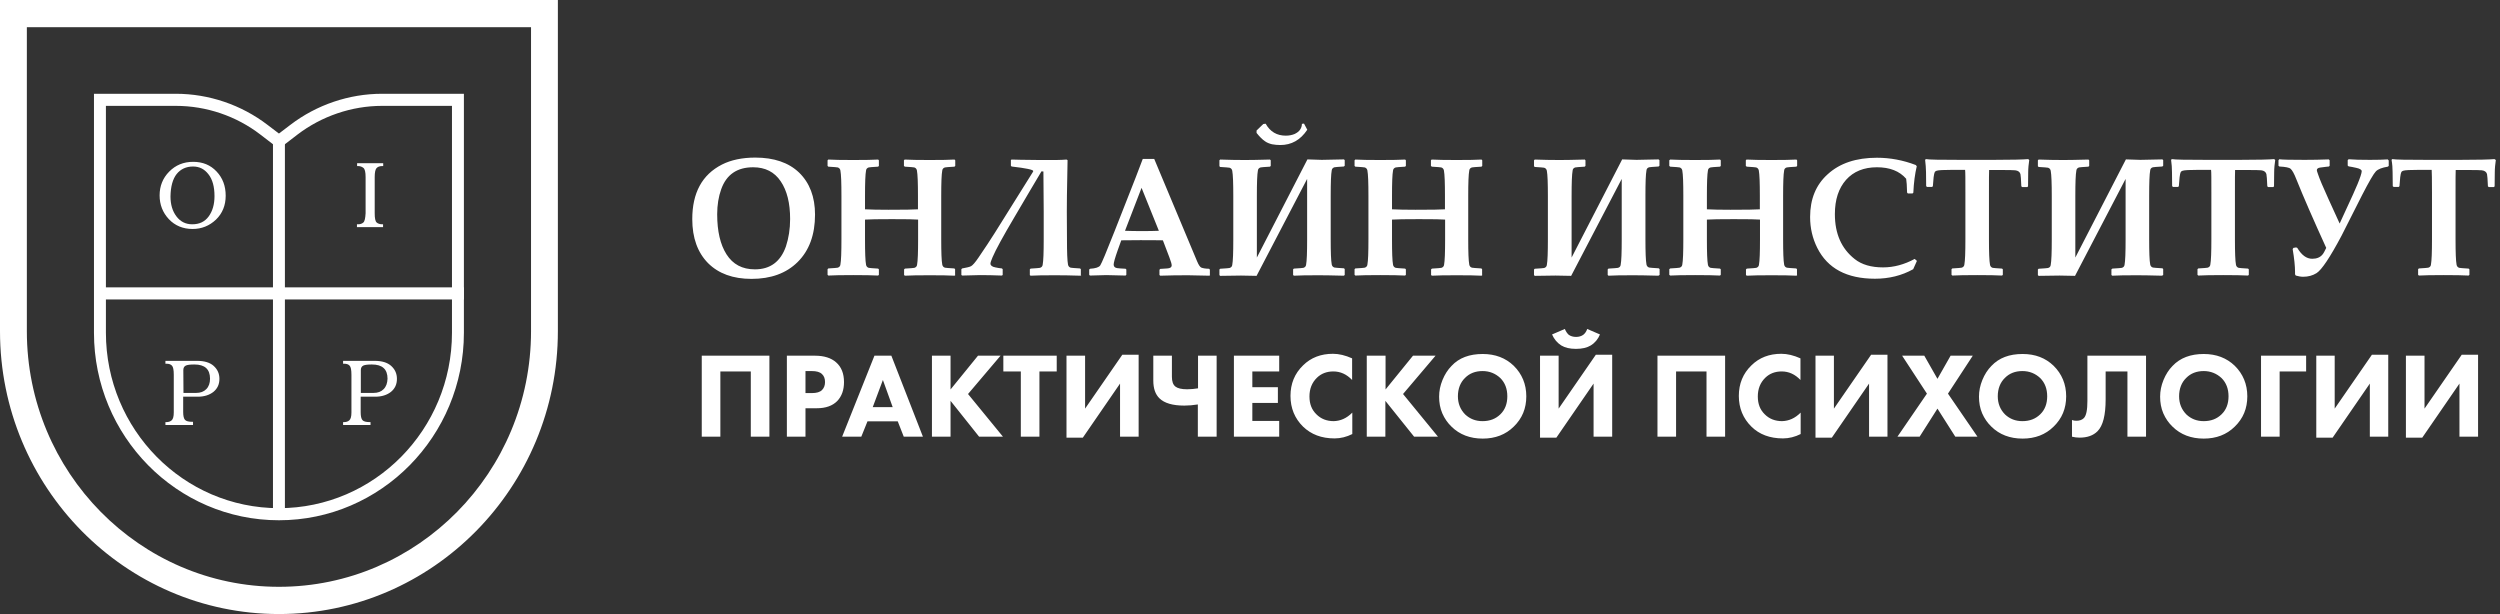 <?xml version="1.0" encoding="UTF-8"?> <svg xmlns="http://www.w3.org/2000/svg" width="228" height="56" viewBox="0 0 228 56" fill="none"><rect x="0" y="0" width="228" height="56" fill="#333333" stroke="none"/> <path d="M74.331 19.572C74.331 21.407 73.801 22.855 72.74 23.903C71.706 24.924 70.305 25.434 68.536 25.434C66.849 25.434 65.53 24.951 64.577 24C63.625 23.034 63.135 21.696 63.135 19.986C63.135 17.586 64.033 15.931 65.843 15.007C66.659 14.593 67.679 14.372 68.876 14.372C70.59 14.372 71.923 14.827 72.876 15.738C73.841 16.675 74.331 17.958 74.331 19.572ZM72.059 19.972C72.059 18.524 71.774 17.379 71.202 16.538C70.631 15.682 69.788 15.255 68.686 15.255C67.23 15.255 66.251 15.917 65.775 17.255C65.53 17.931 65.407 18.703 65.407 19.544C65.407 21.089 65.693 22.303 66.251 23.186C66.836 24.11 67.693 24.565 68.849 24.565C70.25 24.565 71.189 23.862 71.678 22.469C71.923 21.724 72.059 20.896 72.059 19.972ZM87.132 25.076L87.064 25.144C86.575 25.117 85.826 25.103 84.793 25.103C83.745 25.103 82.983 25.117 82.521 25.144L82.453 25.076V24.565L82.534 24.496C83.038 24.469 83.323 24.441 83.391 24.427C83.528 24.386 83.623 24.289 83.636 24.151C83.704 23.793 83.731 23.02 83.731 21.834V20.027C83.487 20 82.684 19.986 81.337 19.986C80.099 19.986 79.283 20 78.889 20.027V21.834C78.889 23.02 78.916 23.793 78.984 24.151C79.011 24.289 79.093 24.386 79.229 24.427C79.297 24.441 79.596 24.469 80.086 24.496L80.154 24.565V25.062L80.086 25.131C79.596 25.103 78.834 25.089 77.814 25.089C76.753 25.089 76.004 25.103 75.542 25.131L75.474 25.062V24.551L75.542 24.482C76.045 24.455 76.331 24.427 76.399 24.413C76.535 24.372 76.63 24.276 76.644 24.137C76.712 23.779 76.739 23.006 76.739 21.82V17.862C76.739 16.675 76.712 15.903 76.644 15.544C76.617 15.406 76.535 15.31 76.399 15.269C76.331 15.255 76.032 15.227 75.542 15.2L75.474 15.131V14.62L75.542 14.551C76.018 14.579 76.766 14.593 77.814 14.593C78.875 14.593 79.637 14.579 80.086 14.551L80.154 14.62V15.131L80.086 15.2C79.582 15.227 79.297 15.255 79.229 15.269C79.093 15.31 78.997 15.406 78.984 15.544C78.916 15.903 78.889 16.675 78.889 17.862V19.089C79.406 19.117 80.126 19.131 81.038 19.131C82.466 19.131 83.364 19.117 83.718 19.089V17.862C83.718 16.675 83.691 15.903 83.623 15.544C83.596 15.406 83.514 15.31 83.378 15.269C83.31 15.255 83.01 15.227 82.521 15.2L82.439 15.131V14.62L82.507 14.551C82.983 14.579 83.745 14.593 84.779 14.593C85.854 14.593 86.602 14.579 87.051 14.551L87.119 14.62V15.131L87.051 15.2C86.534 15.227 86.248 15.255 86.18 15.269C86.044 15.31 85.949 15.406 85.935 15.544C85.867 15.903 85.84 16.675 85.84 17.862V21.82C85.84 23.006 85.867 23.779 85.935 24.137C85.963 24.276 86.044 24.372 86.18 24.413C86.248 24.427 86.547 24.455 87.037 24.482L87.105 24.551V25.076H87.132ZM98.614 25.089L98.546 25.144C97.703 25.117 96.914 25.103 96.206 25.103C95.172 25.103 94.438 25.117 93.989 25.144L93.921 25.089V24.565L93.989 24.496C94.492 24.469 94.778 24.441 94.846 24.427C94.982 24.386 95.077 24.289 95.091 24.151C95.159 23.793 95.186 23.02 95.186 21.834V19.31L95.159 15.641L94.982 15.627C94.723 16.055 94.343 16.689 93.853 17.531L92.547 19.751C91.486 21.544 90.805 22.786 90.52 23.462C90.397 23.751 90.329 23.944 90.329 24.041C90.329 24.206 90.479 24.331 90.778 24.386C90.996 24.427 91.186 24.469 91.377 24.482L91.445 24.551V25.076L91.377 25.131C90.656 25.103 89.989 25.089 89.377 25.089C89.051 25.089 88.507 25.103 87.745 25.131L87.677 25.076V24.551L87.745 24.482L88.221 24.386C88.357 24.358 88.479 24.317 88.561 24.276C88.71 24.193 88.942 23.931 89.241 23.489C89.853 22.593 90.343 21.848 90.724 21.241L94.166 15.738C94.207 15.669 94.234 15.627 94.234 15.6C94.234 15.476 93.581 15.338 92.261 15.186L92.193 15.117V14.593L92.261 14.551C92.492 14.565 93.349 14.579 94.832 14.593C96.016 14.607 96.832 14.593 97.267 14.551L97.362 14.607C97.362 14.772 97.349 15.269 97.335 16.124C97.308 17.365 97.294 18.427 97.294 19.296L97.308 21.82C97.308 23.006 97.335 23.779 97.403 24.137C97.431 24.276 97.512 24.372 97.648 24.413C97.716 24.427 98.016 24.455 98.505 24.482L98.573 24.551V25.089H98.614ZM110.368 25.076L110.3 25.144C109.211 25.117 108.545 25.103 108.327 25.103C107.429 25.103 106.586 25.117 105.811 25.144L105.742 25.076V24.607L105.811 24.524L106.45 24.482C106.722 24.469 106.858 24.372 106.858 24.193C106.858 24.082 106.79 23.848 106.654 23.489L106.055 21.917C105.375 21.903 104.681 21.903 103.974 21.903C103.593 21.903 103.022 21.903 102.26 21.917L101.933 22.827C101.689 23.517 101.566 23.958 101.566 24.124C101.566 24.317 101.675 24.427 101.906 24.455C102.029 24.469 102.287 24.496 102.654 24.51L102.722 24.579V25.062L102.654 25.131C101.743 25.103 101.158 25.089 100.9 25.089C100.695 25.089 100.206 25.103 99.403 25.131L99.335 25.062V24.579L99.417 24.51C99.92 24.482 100.233 24.372 100.342 24.206C100.464 24.027 100.9 22.993 101.648 21.089L103.566 16.206C103.702 15.834 103.92 15.255 104.219 14.496H105.266L109.171 23.82C109.32 24.179 109.456 24.372 109.579 24.413C109.742 24.469 109.973 24.51 110.273 24.51L110.341 24.593V25.076H110.368ZM105.688 21.048L104.11 17.131L102.6 21.048C103.008 21.062 103.525 21.076 104.164 21.076C104.804 21.076 105.307 21.062 105.688 21.048ZM122.625 25.089L122.557 25.144C121.537 25.117 120.775 25.103 120.258 25.103C119.21 25.103 118.448 25.117 118 25.144L117.932 25.076V24.565L118 24.496C118.516 24.469 118.802 24.441 118.87 24.427C119.006 24.386 119.101 24.289 119.115 24.151C119.183 23.793 119.21 23.02 119.21 21.834V16.317L114.599 25.158C114.095 25.144 113.619 25.131 113.184 25.131C112.912 25.131 112.272 25.144 111.279 25.158L111.211 25.089V24.579L111.279 24.51C111.783 24.482 112.068 24.455 112.136 24.441C112.272 24.4 112.368 24.303 112.381 24.165C112.449 23.806 112.476 23.034 112.476 21.848V17.889C112.476 16.703 112.449 15.931 112.381 15.572C112.354 15.434 112.272 15.338 112.136 15.296C112.068 15.282 111.769 15.255 111.279 15.227L111.211 15.158V14.62L111.279 14.551C112.041 14.579 112.803 14.593 113.551 14.593C114.054 14.593 114.803 14.579 115.823 14.551L115.891 14.62V15.131L115.823 15.2C115.32 15.227 115.034 15.255 114.966 15.269C114.83 15.31 114.735 15.406 114.721 15.544C114.653 15.903 114.626 16.675 114.626 17.862V23.489L119.237 14.537C119.877 14.565 120.312 14.579 120.543 14.579C120.707 14.579 121.387 14.565 122.57 14.537L122.638 14.607V15.117L122.557 15.186C122.053 15.213 121.768 15.241 121.7 15.255C121.564 15.296 121.469 15.393 121.455 15.531C121.387 15.889 121.36 16.662 121.36 17.848V21.806C121.36 22.993 121.387 23.765 121.455 24.124C121.482 24.262 121.564 24.358 121.7 24.4C121.768 24.413 122.053 24.441 122.57 24.469L122.638 24.538V25.089H122.625ZM118.925 11.269L119.224 11.834C118.598 12.772 117.782 13.227 116.762 13.227C116.503 13.227 116.245 13.2 116.013 13.158C115.782 13.103 115.551 13.02 115.347 12.869C115.143 12.731 114.884 12.482 114.599 12.124V11.903L115.211 11.31L115.428 11.282C115.837 12.013 116.449 12.372 117.265 12.372C117.564 12.372 117.836 12.317 118.068 12.22C118.299 12.11 118.476 11.972 118.571 11.82C118.68 11.655 118.734 11.489 118.734 11.296L118.925 11.269ZM135.195 25.076L135.127 25.144C134.637 25.117 133.889 25.103 132.855 25.103C131.807 25.103 131.046 25.117 130.583 25.144L130.515 25.076V24.565L130.597 24.496C131.1 24.469 131.386 24.441 131.454 24.427C131.59 24.386 131.685 24.289 131.699 24.151C131.767 23.793 131.794 23.02 131.794 21.834V20.027C131.549 20 130.746 19.986 129.4 19.986C128.162 19.986 127.345 20 126.951 20.027V21.834C126.951 23.02 126.978 23.793 127.046 24.151C127.073 24.289 127.155 24.386 127.291 24.427C127.359 24.441 127.658 24.469 128.148 24.496L128.216 24.565V25.062L128.148 25.131C127.658 25.103 126.896 25.089 125.876 25.089C124.815 25.089 124.067 25.103 123.604 25.131L123.536 25.062V24.551L123.604 24.482C124.108 24.455 124.393 24.427 124.461 24.413C124.597 24.372 124.693 24.276 124.706 24.137C124.774 23.779 124.801 23.006 124.801 21.82V17.862C124.801 16.675 124.774 15.903 124.706 15.544C124.679 15.406 124.597 15.31 124.461 15.269C124.393 15.255 124.094 15.227 123.604 15.2L123.536 15.131V14.62L123.604 14.551C124.08 14.579 124.829 14.593 125.876 14.593C126.937 14.593 127.699 14.579 128.148 14.551L128.216 14.62V15.131L128.148 15.2C127.645 15.227 127.359 15.255 127.291 15.269C127.155 15.31 127.06 15.406 127.046 15.544C126.978 15.903 126.951 16.675 126.951 17.862V19.089C127.468 19.117 128.189 19.131 129.1 19.131C130.529 19.131 131.426 19.117 131.78 19.089V17.862C131.78 16.675 131.753 15.903 131.685 15.544C131.658 15.406 131.576 15.31 131.44 15.269C131.372 15.255 131.073 15.227 130.583 15.2L130.501 15.131V14.62L130.569 14.551C131.046 14.579 131.807 14.593 132.841 14.593C133.916 14.593 134.664 14.579 135.113 14.551L135.181 14.62V15.131L135.113 15.2C134.596 15.227 134.311 15.255 134.242 15.269C134.106 15.31 134.011 15.406 133.998 15.544C133.93 15.903 133.902 16.675 133.902 17.862V21.82C133.902 23.006 133.93 23.779 133.998 24.137C134.025 24.276 134.106 24.372 134.242 24.413C134.311 24.427 134.61 24.455 135.1 24.482L135.168 24.551V25.076H135.195ZM151.329 25.089L151.247 25.144C150.227 25.117 149.465 25.103 148.948 25.103C147.901 25.103 147.139 25.117 146.69 25.144L146.622 25.076V24.565L146.69 24.496C147.207 24.469 147.493 24.441 147.561 24.427C147.71 24.386 147.792 24.289 147.805 24.151C147.874 23.793 147.901 23.02 147.901 21.834V16.317L143.289 25.158C142.786 25.144 142.31 25.131 141.874 25.131C141.602 25.131 140.963 25.144 139.97 25.158L139.902 25.089V24.579L139.97 24.51C140.473 24.482 140.759 24.455 140.827 24.441C140.963 24.4 141.058 24.303 141.072 24.165C141.14 23.806 141.167 23.034 141.167 21.848V17.889C141.167 16.703 141.14 15.931 141.072 15.572C141.044 15.434 140.963 15.338 140.827 15.296C140.759 15.282 140.459 15.255 139.97 15.227L139.902 15.158V14.62L139.97 14.551C140.732 14.579 141.493 14.593 142.255 14.593C142.758 14.593 143.507 14.579 144.527 14.551L144.595 14.62V15.131L144.527 15.2C144.024 15.227 143.738 15.255 143.67 15.269C143.52 15.31 143.439 15.406 143.425 15.544C143.357 15.903 143.33 16.675 143.33 17.862V23.489L147.942 14.537C148.581 14.565 149.016 14.579 149.248 14.579C149.411 14.579 150.091 14.565 151.261 14.537L151.342 14.607V15.117L151.261 15.186C150.758 15.213 150.472 15.241 150.404 15.255C150.254 15.296 150.173 15.393 150.159 15.531C150.091 15.889 150.064 16.662 150.064 17.848V21.806C150.064 22.993 150.091 23.765 150.159 24.124C150.186 24.262 150.268 24.358 150.404 24.4C150.472 24.413 150.758 24.441 151.274 24.469L151.356 24.538V25.089H151.329ZM163.912 25.076L163.844 25.144C163.355 25.117 162.606 25.103 161.573 25.103C160.525 25.103 159.763 25.117 159.301 25.144L159.233 25.076V24.565L159.314 24.496C159.818 24.469 160.103 24.441 160.171 24.427C160.307 24.386 160.403 24.289 160.416 24.151C160.484 23.793 160.511 23.02 160.511 21.834V20.027C160.267 20 159.464 19.986 158.117 19.986C156.879 19.986 156.063 20 155.669 20.027V21.834C155.669 23.02 155.696 23.793 155.764 24.151C155.791 24.289 155.873 24.386 156.009 24.427C156.077 24.441 156.376 24.469 156.866 24.496L156.934 24.565V25.062L156.866 25.131C156.376 25.103 155.614 25.089 154.594 25.089C153.533 25.089 152.784 25.103 152.322 25.131L152.24 25.062V24.551L152.322 24.482C152.825 24.455 153.111 24.427 153.179 24.413C153.315 24.372 153.41 24.276 153.424 24.137C153.492 23.779 153.519 23.006 153.519 21.82V17.862C153.519 16.675 153.492 15.903 153.424 15.544C153.397 15.406 153.315 15.31 153.179 15.269C153.097 15.255 152.812 15.227 152.322 15.2L152.24 15.131V14.62L152.322 14.551C152.798 14.579 153.546 14.593 154.594 14.593C155.655 14.593 156.417 14.579 156.866 14.551L156.934 14.62V15.131L156.866 15.2C156.362 15.227 156.077 15.255 156.009 15.269C155.859 15.31 155.777 15.406 155.764 15.544C155.696 15.903 155.669 16.675 155.669 17.862V19.089C156.185 19.117 156.906 19.131 157.818 19.131C159.246 19.131 160.144 19.117 160.498 19.089V17.862C160.498 16.675 160.471 15.903 160.403 15.544C160.375 15.406 160.294 15.31 160.158 15.269C160.09 15.255 159.79 15.227 159.301 15.2L159.219 15.131V14.62L159.287 14.551C159.763 14.579 160.525 14.593 161.559 14.593C162.634 14.593 163.382 14.579 163.831 14.551L163.899 14.62V15.131L163.831 15.2C163.314 15.227 163.028 15.255 162.96 15.269C162.811 15.31 162.729 15.406 162.715 15.544C162.647 15.903 162.62 16.675 162.62 17.862V21.82C162.62 23.006 162.647 23.779 162.715 24.137C162.742 24.276 162.824 24.372 162.96 24.413C163.028 24.427 163.327 24.455 163.817 24.482L163.885 24.551V25.076H163.912ZM174.823 23.793L174.483 24.551C173.449 25.131 172.279 25.42 171 25.42C168.429 25.42 166.674 24.482 165.735 22.607C165.3 21.738 165.082 20.8 165.082 19.793C165.082 18.151 165.613 16.855 166.688 15.889C167.79 14.882 169.286 14.386 171.177 14.386C172.374 14.386 173.558 14.607 174.714 15.048L174.809 15.158C174.646 15.848 174.537 16.648 174.496 17.572L174.428 17.641H173.993L173.925 17.558C173.911 16.951 173.884 16.538 173.843 16.303C173.231 15.6 172.347 15.255 171.177 15.255C169.98 15.255 169.041 15.641 168.361 16.4C167.681 17.172 167.341 18.206 167.341 19.531C167.341 21.31 167.939 22.675 169.15 23.627C169.789 24.137 170.66 24.386 171.735 24.386C172.714 24.386 173.68 24.124 174.619 23.613L174.823 23.793ZM185.066 14.593C185.012 14.965 184.971 15.338 184.971 15.738L184.958 16.993L184.89 17.062H184.427L184.345 16.993C184.318 16.358 184.291 15.986 184.264 15.876C184.209 15.682 184.046 15.558 183.788 15.531C183.692 15.517 183.23 15.503 182.4 15.503H181.407C181.393 15.682 181.393 16.372 181.393 17.586V21.834C181.393 23.02 181.421 23.793 181.489 24.151C181.516 24.289 181.597 24.386 181.733 24.427C181.815 24.441 182.101 24.469 182.59 24.496L182.658 24.565V25.062L182.59 25.131C182.101 25.103 181.353 25.089 180.319 25.089C179.271 25.089 178.509 25.103 178.047 25.131L177.979 25.062V24.551L178.047 24.482C178.55 24.455 178.836 24.427 178.904 24.413C179.04 24.372 179.135 24.276 179.149 24.137C179.217 23.779 179.244 23.006 179.244 21.82V17.572C179.244 16.344 179.244 15.655 179.217 15.489H178.156C177.271 15.489 176.768 15.517 176.618 15.572C176.537 15.6 176.482 15.641 176.455 15.682C176.414 15.765 176.374 15.917 176.346 16.165C176.319 16.427 176.292 16.703 176.278 16.979L176.21 17.048H175.748L175.666 16.979L175.653 15.696C175.653 15.338 175.612 14.965 175.571 14.579L175.639 14.51C175.925 14.565 176.986 14.579 178.809 14.579H181.801C183.488 14.579 184.536 14.551 184.971 14.51L185.066 14.593ZM197.255 25.089L197.187 25.144C196.167 25.117 195.405 25.103 194.888 25.103C193.841 25.103 193.079 25.117 192.63 25.144L192.562 25.076V24.565L192.644 24.496C193.161 24.469 193.446 24.441 193.514 24.427C193.65 24.386 193.746 24.289 193.759 24.151C193.827 23.793 193.854 23.02 193.854 21.834V16.317L189.243 25.158C188.739 25.144 188.263 25.131 187.828 25.131C187.556 25.131 186.916 25.144 185.923 25.158L185.855 25.089V24.579L185.923 24.51C186.427 24.482 186.712 24.455 186.78 24.441C186.93 24.4 187.012 24.303 187.025 24.165C187.093 23.806 187.121 23.034 187.121 21.848V17.889C187.121 16.703 187.093 15.931 187.025 15.572C186.998 15.434 186.916 15.338 186.78 15.296C186.712 15.282 186.427 15.255 185.923 15.227L185.855 15.158V14.62L185.923 14.551C186.685 14.579 187.447 14.593 188.195 14.593C188.699 14.593 189.447 14.579 190.467 14.551L190.535 14.62V15.131L190.467 15.2C189.964 15.227 189.678 15.255 189.61 15.269C189.474 15.31 189.379 15.406 189.365 15.544C189.297 15.903 189.27 16.675 189.27 17.862V23.489L193.882 14.537C194.521 14.565 194.97 14.579 195.201 14.579C195.364 14.579 196.045 14.565 197.215 14.537L197.283 14.607V15.117L197.201 15.186C196.698 15.213 196.412 15.241 196.344 15.255C196.194 15.296 196.113 15.393 196.099 15.531C196.031 15.889 196.004 16.662 196.004 17.848V21.806C196.004 22.993 196.031 23.765 196.099 24.124C196.126 24.262 196.208 24.358 196.344 24.4C196.412 24.413 196.698 24.441 197.215 24.469L197.283 24.538V25.089H197.255ZM207.499 14.593C207.445 14.965 207.404 15.338 207.404 15.738L207.39 16.993L207.322 17.062H206.86L206.778 16.993C206.751 16.358 206.724 15.986 206.696 15.876C206.642 15.682 206.479 15.558 206.22 15.531C206.125 15.517 205.663 15.503 204.833 15.503H203.84C203.826 15.682 203.826 16.372 203.826 17.586V21.834C203.826 23.02 203.853 23.793 203.921 24.151C203.948 24.289 204.03 24.386 204.166 24.427C204.234 24.441 204.533 24.469 205.023 24.496L205.091 24.565V25.062L205.023 25.131C204.533 25.103 203.785 25.089 202.751 25.089C201.704 25.089 200.942 25.103 200.479 25.131L200.411 25.062V24.551L200.479 24.482C200.983 24.455 201.269 24.427 201.337 24.413C201.473 24.372 201.568 24.276 201.581 24.137C201.649 23.779 201.677 23.006 201.677 21.82V17.572C201.677 16.344 201.677 15.655 201.649 15.489H200.588C199.704 15.489 199.201 15.517 199.051 15.572C198.969 15.6 198.915 15.641 198.888 15.682C198.847 15.765 198.806 15.917 198.779 16.165C198.752 16.427 198.725 16.703 198.711 16.979L198.643 17.048H198.18L198.099 16.979L198.085 15.696C198.085 15.338 198.058 14.965 198.004 14.579L198.072 14.51C198.357 14.565 199.418 14.579 201.241 14.579H204.234C205.921 14.579 206.969 14.551 207.404 14.51L207.499 14.593ZM217.852 14.634V15.131L217.77 15.2C217.253 15.282 216.886 15.42 216.682 15.627C216.478 15.834 216.056 16.565 215.416 17.806C214.804 19.034 214.179 20.262 213.553 21.489C212.492 23.489 211.73 24.62 211.267 24.91C210.914 25.131 210.505 25.241 210.043 25.241C209.839 25.241 209.621 25.2 209.376 25.131L209.308 25.02C209.308 24.924 209.308 24.841 209.308 24.8C209.308 24.289 209.24 23.6 209.091 22.717L209.159 22.607L209.404 22.565L209.512 22.607C209.907 23.269 210.356 23.6 210.873 23.6C211.281 23.6 211.594 23.476 211.811 23.213C211.907 23.103 212.016 22.896 212.152 22.607C210.995 20.069 210.084 17.986 209.431 16.358C209.227 15.834 209.05 15.517 208.9 15.393C208.778 15.282 208.438 15.213 207.88 15.186L207.798 15.117V14.62L207.866 14.524C208.166 14.565 208.941 14.579 210.193 14.579C210.9 14.579 211.621 14.565 212.383 14.537L212.464 14.62V15.117L212.396 15.186C212.315 15.186 212.043 15.227 211.594 15.282C211.403 15.31 211.295 15.393 211.295 15.517C211.295 15.558 211.322 15.669 211.39 15.848C211.526 16.276 211.852 17.048 212.369 18.179L213.376 20.386L214.6 17.724C214.913 17.034 215.144 16.482 215.28 16.069C215.348 15.848 215.389 15.71 215.389 15.613C215.389 15.489 215.226 15.379 214.9 15.31C214.641 15.255 214.41 15.2 214.192 15.172L214.111 15.103V14.607L214.192 14.524C214.668 14.565 215.308 14.579 216.137 14.579C216.831 14.579 217.362 14.565 217.756 14.537L217.852 14.634ZM227.619 14.593C227.565 14.965 227.524 15.338 227.524 15.738L227.51 16.993L227.442 17.062H226.98L226.898 16.993C226.871 16.358 226.844 15.986 226.816 15.876C226.762 15.682 226.599 15.558 226.34 15.531C226.245 15.517 225.783 15.503 224.953 15.503H223.96C223.946 15.682 223.946 16.372 223.946 17.586V21.834C223.946 23.02 223.973 23.793 224.041 24.151C224.069 24.289 224.15 24.386 224.286 24.427C224.354 24.441 224.653 24.469 225.143 24.496L225.211 24.565V25.062L225.143 25.131C224.653 25.103 223.905 25.089 222.871 25.089C221.824 25.089 221.062 25.103 220.6 25.131L220.532 25.062V24.551L220.6 24.482C221.103 24.455 221.389 24.427 221.457 24.413C221.606 24.372 221.688 24.276 221.701 24.137C221.769 23.779 221.797 23.006 221.797 21.82V17.572C221.797 16.344 221.783 15.655 221.769 15.489H220.708C219.824 15.489 219.321 15.517 219.171 15.572C219.09 15.6 219.035 15.641 219.008 15.682C218.967 15.765 218.926 15.917 218.899 16.165C218.872 16.427 218.845 16.703 218.831 16.979L218.763 17.048H218.3L218.219 16.979L218.205 15.696C218.205 15.338 218.178 14.965 218.11 14.579L218.178 14.51C218.464 14.565 219.525 14.579 221.348 14.579H224.327C226 14.579 227.061 14.551 227.497 14.51L227.619 14.593Z" fill="white"></path> <path d="M64.017 32.439H70.169V39.827H68.473V33.875H65.697V39.827H64V32.439H64.017ZM71.763 32.439H74.334C75.156 32.439 75.808 32.647 76.253 33.045C76.733 33.46 76.973 34.066 76.973 34.844C76.973 35.571 76.767 36.142 76.356 36.574C75.928 37.007 75.311 37.232 74.488 37.232H73.46V39.827H71.763V32.439V32.439ZM73.46 33.841V35.848H74.06C74.471 35.848 74.779 35.761 74.968 35.571C75.156 35.381 75.242 35.138 75.242 34.844C75.242 34.533 75.156 34.291 74.968 34.118C74.779 33.927 74.471 33.841 74.025 33.841H73.46ZM82.423 39.827L81.874 38.426H79.115L78.55 39.827H76.802L79.749 32.439H81.292L84.171 39.827H82.423ZM79.595 37.128H81.412L80.52 34.654L79.595 37.128ZM86.69 32.439V35.519L89.192 32.439H91.249L88.284 35.934L91.471 39.827H89.295L86.69 36.557V39.827H84.993V32.439H86.69ZM96.39 33.875H94.796V39.827H93.099V33.875H91.505V32.439H96.373V33.875H96.39ZM97.264 32.439H98.96V37.266L102.354 32.353H103.844V39.827H102.148V34.983L98.755 39.913H97.264V32.439ZM109.243 39.827V36.886C108.814 36.955 108.403 36.99 108.009 36.99C106.946 36.99 106.192 36.765 105.747 36.332C105.37 35.969 105.181 35.432 105.181 34.706V32.439H106.878V34.36C106.878 34.792 106.981 35.087 107.203 35.26C107.409 35.415 107.752 35.502 108.266 35.502C108.609 35.502 108.951 35.467 109.26 35.415V32.439H110.957V39.827H109.243ZM116.663 32.439V33.875H114.213V35.311H116.543V36.747H114.213V38.391H116.663V39.827H112.533V32.439H116.663V32.439ZM123.33 37.63V39.585C122.816 39.844 122.267 39.983 121.719 39.983C120.519 39.983 119.577 39.619 118.84 38.91C118.086 38.166 117.692 37.232 117.692 36.107C117.692 35 118.069 34.066 118.84 33.322C119.559 32.612 120.468 32.266 121.565 32.266C122.113 32.266 122.696 32.405 123.313 32.682V34.654C122.816 34.135 122.25 33.875 121.599 33.875C120.999 33.875 120.502 34.066 120.108 34.446C119.645 34.896 119.422 35.467 119.422 36.159C119.422 36.834 119.628 37.37 120.056 37.785C120.468 38.201 120.999 38.408 121.633 38.408C122.25 38.391 122.816 38.149 123.33 37.63ZM126.363 32.439V35.519L128.865 32.439H130.922L127.957 35.934L131.144 39.827H128.968L126.346 36.557V39.827H124.649V32.439H126.363ZM135.223 32.284C136.371 32.284 137.314 32.647 138.051 33.356C138.805 34.1 139.199 35.035 139.199 36.142C139.199 37.249 138.822 38.166 138.051 38.91C137.314 39.637 136.371 40 135.223 40C134.075 40 133.115 39.637 132.378 38.91C132.018 38.564 131.744 38.166 131.539 37.699C131.333 37.215 131.247 36.713 131.247 36.176C131.247 35.657 131.35 35.156 131.556 34.654C131.761 34.152 132.036 33.72 132.378 33.374C133.064 32.63 134.023 32.284 135.223 32.284ZM135.206 33.841C134.555 33.841 134.023 34.048 133.612 34.464C133.184 34.879 132.961 35.45 132.961 36.142C132.961 36.799 133.184 37.353 133.629 37.803C134.058 38.201 134.572 38.408 135.206 38.408C135.874 38.408 136.406 38.201 136.834 37.785C137.262 37.37 137.468 36.817 137.468 36.142C137.468 35.467 137.262 34.913 136.834 34.481C136.388 34.066 135.857 33.841 135.206 33.841ZM140.45 32.439H142.147V37.266L145.54 32.353H147.031V39.827H145.334V34.983L141.941 39.913H140.45V32.439ZM144.751 30L145.917 30.502C145.745 30.917 145.471 31.263 145.077 31.505C144.734 31.713 144.289 31.817 143.723 31.817C143.175 31.817 142.729 31.713 142.387 31.505C142.01 31.263 141.735 30.934 141.547 30.502L142.712 30C142.815 30.242 142.935 30.415 143.072 30.536C143.243 30.657 143.466 30.727 143.74 30.727C143.997 30.727 144.22 30.657 144.392 30.536C144.563 30.398 144.683 30.225 144.751 30ZM151.178 32.439H157.33V39.827H155.634V33.875H152.858V39.827H151.161V32.439H151.178ZM164.22 37.63V39.585C163.705 39.844 163.157 39.983 162.609 39.983C161.409 39.983 160.449 39.619 159.73 38.91C158.976 38.166 158.581 37.232 158.581 36.107C158.581 35 158.958 34.066 159.73 33.322C160.449 32.612 161.358 32.266 162.454 32.266C163.003 32.266 163.586 32.405 164.202 32.682V34.654C163.705 34.135 163.14 33.875 162.489 33.875C161.889 33.875 161.392 34.066 160.998 34.446C160.535 34.896 160.312 35.467 160.312 36.159C160.312 36.834 160.518 37.37 160.946 37.785C161.358 38.201 161.889 38.408 162.523 38.408C163.14 38.391 163.705 38.149 164.22 37.63ZM165.573 32.439H167.253V37.266L170.646 32.353H172.137V39.827H170.458V34.983L167.064 39.913H165.573V32.439ZM173.045 39.827L175.736 35.9L173.474 32.439H175.496L176.696 34.55L177.895 32.439H179.917L177.655 35.9L180.346 39.827H178.324L176.696 37.266L175.068 39.827H173.045ZM184.459 32.284C185.624 32.284 186.55 32.647 187.287 33.356C188.041 34.1 188.435 35.035 188.435 36.142C188.435 37.249 188.058 38.166 187.287 38.91C186.55 39.637 185.607 40 184.459 40C183.311 40 182.351 39.637 181.614 38.91C181.254 38.564 180.98 38.166 180.774 37.699C180.569 37.215 180.483 36.713 180.483 36.176C180.483 35.657 180.586 35.156 180.791 34.654C180.997 34.152 181.271 33.72 181.614 33.374C182.317 32.63 183.259 32.284 184.459 32.284ZM184.442 33.841C183.791 33.841 183.259 34.048 182.848 34.464C182.42 34.879 182.197 35.45 182.197 36.142C182.197 36.799 182.42 37.353 182.865 37.803C183.294 38.201 183.808 38.408 184.442 38.408C185.11 38.408 185.641 38.201 186.07 37.785C186.498 37.37 186.704 36.817 186.704 36.142C186.704 35.467 186.498 34.913 186.07 34.481C185.624 34.066 185.093 33.841 184.442 33.841ZM190.406 32.439H195.718V39.827H194.022V33.875H192.034V36.419C192.034 37.855 191.794 38.824 191.297 39.325C190.903 39.723 190.354 39.913 189.652 39.913C189.412 39.913 189.189 39.879 188.966 39.827V38.304C189.086 38.356 189.223 38.374 189.377 38.374C189.669 38.374 189.891 38.287 190.046 38.132C190.268 37.907 190.371 37.388 190.371 36.574V32.439H190.406ZM200.979 32.284C202.128 32.284 203.07 32.647 203.807 33.356C204.561 34.1 204.955 35.035 204.955 36.142C204.955 37.249 204.578 38.166 203.807 38.91C203.07 39.637 202.128 40 200.979 40C199.831 40 198.871 39.637 198.135 38.91C197.775 38.564 197.5 38.166 197.295 37.699C197.089 37.215 197.003 36.713 197.003 36.176C197.003 35.657 197.106 35.156 197.312 34.654C197.518 34.152 197.792 33.72 198.135 33.374C198.837 32.63 199.797 32.284 200.979 32.284ZM200.979 33.841C200.328 33.841 199.797 34.048 199.386 34.464C198.957 34.879 198.734 35.45 198.734 36.142C198.734 36.799 198.957 37.353 199.403 37.803C199.831 38.201 200.345 38.408 200.979 38.408C201.648 38.408 202.179 38.201 202.607 37.785C203.036 37.37 203.242 36.817 203.242 36.142C203.242 35.467 203.036 34.913 202.607 34.481C202.162 34.066 201.613 33.841 200.979 33.841ZM210.319 32.439V33.875H207.903V39.827H206.206V32.439H210.319ZM211.245 32.439H212.924V37.266L216.317 32.353H217.808V39.827H216.129V34.983L212.736 39.913H211.245V32.439ZM219.419 32.439H221.116V37.266L224.509 32.353H226V39.827H224.303V34.983L220.91 39.913H219.419V32.439Z" fill="white"></path> <path d="M25.439 56C11.414 56 0 44.428 0 30.207V0H50.878V30.207C50.878 44.428 39.465 56 25.439 56ZM2.449 2.483V30.207C2.449 43.062 12.76 53.517 25.439 53.517C38.118 53.517 48.43 43.062 48.43 30.207V2.483H2.449Z" fill="white"></path> <path d="M25.439 47.448C16.134 47.448 8.57 39.779 8.57 30.345V8.552H16.039C19.045 8.552 22.011 9.559 24.405 11.393L25.439 12.179L26.473 11.393C28.867 9.559 31.833 8.552 34.839 8.552H42.308V30.345C42.308 39.779 34.744 47.448 25.439 47.448ZM9.659 9.655V30.345C9.659 39.172 16.733 46.345 25.439 46.345C34.146 46.345 41.22 39.172 41.22 30.345V9.655H34.839C32.078 9.655 29.33 10.593 27.126 12.276L25.439 13.572L23.752 12.276C21.548 10.579 18.814 9.655 16.039 9.655H9.659Z" fill="white"></path> <path d="M25.983 12.552H24.895V46.897H25.983V12.552Z" fill="white"></path> <path d="M42.308 26.207H8.979V27.311H42.308V26.207Z" fill="white"></path> <path d="M17.562 20.883C18.392 20.883 19.1 20.593 19.698 20.028C20.283 19.462 20.583 18.731 20.583 17.848C20.583 16.966 20.311 16.235 19.753 15.642C19.195 15.048 18.488 14.759 17.617 14.759C16.733 14.759 16.012 15.062 15.427 15.655C14.842 16.248 14.556 16.98 14.556 17.821C14.556 18.662 14.842 19.393 15.399 19.986C15.957 20.579 16.692 20.883 17.562 20.883ZM16.107 15.876C16.474 15.421 16.978 15.186 17.603 15.186C18.188 15.186 18.651 15.421 19.018 15.904C19.385 16.373 19.562 17.035 19.562 17.89C19.562 18.635 19.385 19.255 19.032 19.738C18.678 20.221 18.188 20.455 17.535 20.455C16.937 20.455 16.461 20.221 16.093 19.738C15.726 19.255 15.549 18.648 15.549 17.917C15.563 17.007 15.753 16.331 16.107 15.876Z" fill="white"></path> <path d="M33.139 20.29C33.016 20.4 32.853 20.455 32.663 20.455H32.554V20.717H34.935V20.455H34.88C34.649 20.455 34.472 20.4 34.35 20.29C34.227 20.179 34.173 19.904 34.173 19.448V16.152C34.173 15.738 34.227 15.462 34.336 15.338C34.445 15.214 34.622 15.145 34.853 15.145H34.948V14.883H32.568V15.145H32.663C32.84 15.145 33.003 15.2 33.139 15.31C33.275 15.407 33.343 15.697 33.343 16.152V19.448C33.316 19.904 33.261 20.179 33.139 20.29Z" fill="white"></path> <path d="M34.173 32.91H31.289V33.172H31.384C31.615 33.172 31.779 33.227 31.887 33.352C31.996 33.462 32.051 33.738 32.051 34.179V37.476V37.614C32.051 37.986 31.983 38.221 31.86 38.331C31.738 38.441 31.575 38.496 31.384 38.496H31.289V38.758H33.792C33.792 38.593 33.792 38.51 33.792 38.496H33.724C33.397 38.496 33.166 38.441 33.057 38.317C32.949 38.193 32.894 37.958 32.894 37.6V37.489V36.179H34.227C34.812 36.179 35.288 36.027 35.656 35.738C36.023 35.434 36.2 35.048 36.2 34.551C36.2 34.069 36.023 33.683 35.669 33.365C35.329 33.062 34.826 32.91 34.173 32.91ZM34.989 35.489C34.758 35.724 34.459 35.834 34.064 35.834H32.908V33.779V33.752C32.908 33.545 32.989 33.407 33.139 33.338C33.288 33.269 33.547 33.241 33.914 33.241C34.867 33.241 35.343 33.669 35.343 34.538C35.329 34.938 35.22 35.255 34.989 35.489Z" fill="white"></path> <path d="M17.603 38.469H17.535C17.209 38.469 16.978 38.414 16.869 38.289C16.76 38.165 16.706 37.931 16.706 37.572V37.462V36.179H18.039C18.624 36.179 19.1 36.027 19.467 35.738C19.834 35.434 20.011 35.048 20.011 34.551C20.011 34.069 19.834 33.683 19.481 33.365C19.141 33.062 18.637 32.91 17.971 32.91H15.087V33.172H15.182C15.413 33.172 15.576 33.227 15.685 33.352C15.794 33.462 15.848 33.738 15.848 34.179V37.476V37.614C15.848 37.986 15.78 38.221 15.658 38.331C15.536 38.441 15.372 38.496 15.182 38.496H15.087V38.758H17.603C17.603 38.565 17.603 38.483 17.603 38.469ZM16.719 33.779V33.752C16.719 33.545 16.801 33.407 16.95 33.338C17.1 33.269 17.358 33.241 17.726 33.241C18.678 33.241 19.154 33.669 19.154 34.538C19.154 34.938 19.045 35.255 18.814 35.489C18.583 35.724 18.284 35.834 17.889 35.834H16.733L16.719 33.779Z" fill="white"></path> </svg> 
